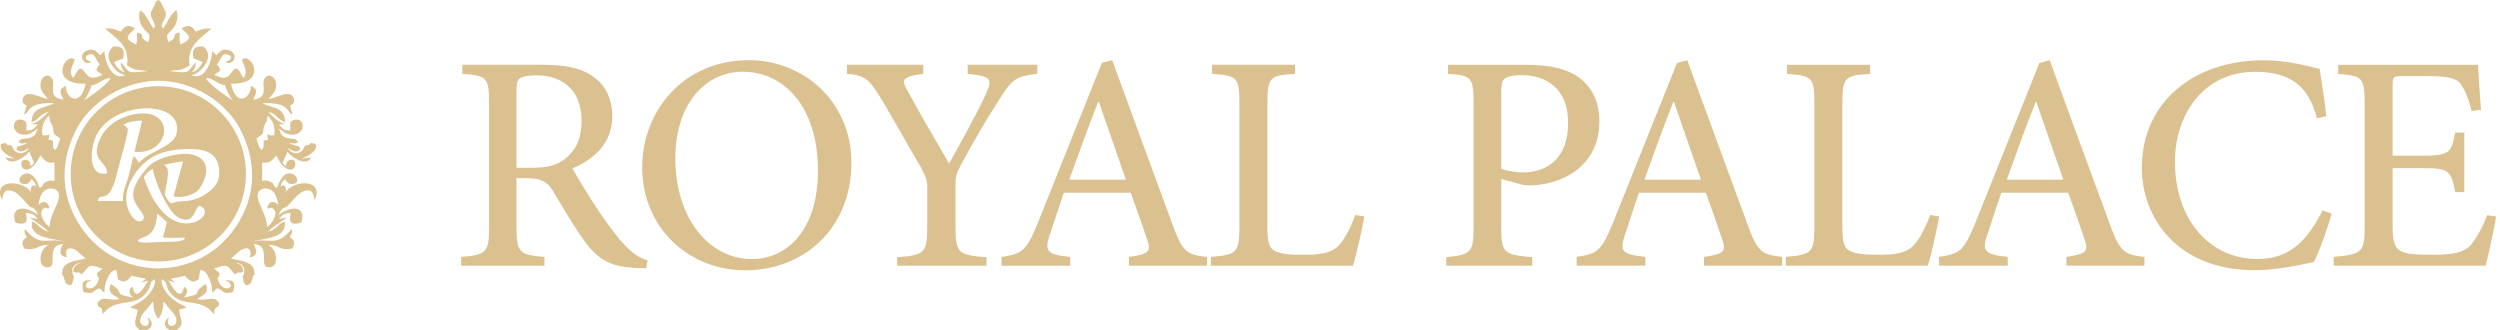 <?xml version="1.0" encoding="UTF-8"?> <svg xmlns="http://www.w3.org/2000/svg" width="469" height="62" viewBox="0 0 469 62" fill="none"> <path fill-rule="evenodd" clip-rule="evenodd" d="M9.305 42.608C7.962 41.628 7.212 39.759 8.185 39.135C9.035 38.589 8.874 39.603 9.129 38.99C9.15 38.939 9.23 38.998 9.278 38.984C8.913 37.673 8.074 37.611 7.217 38.425C7.415 36.441 8.363 35.062 10.112 35.416C12.71 36.401 9.236 39.79 9.305 42.608V42.608ZM466.581 40.377C465.726 42.657 464.586 44.653 463.616 45.85C462.306 47.332 460.596 47.788 456.263 47.788C453.47 47.788 451.418 47.731 450.277 47.047C449.194 46.363 448.853 45.109 448.853 42.372V31.542H454.325C459.398 31.542 459.797 31.884 460.596 36.045H462.306V24.872H460.596C459.854 28.748 459.512 29.205 454.268 29.205H448.853V16.093C448.853 14.383 448.967 14.27 450.848 14.27H455.18C459.341 14.27 460.881 14.668 461.735 15.865C462.534 17.177 463.104 18.487 463.674 20.825L465.441 20.597C465.213 17.576 464.928 13.642 464.871 12.16H438.649V13.87C443.152 14.213 443.608 14.44 443.608 19.628V42.544C443.608 47.275 443.152 47.731 437.794 48.187V49.84H466.296C466.809 48.016 467.949 42.6 468.291 40.605L466.581 40.377V40.377ZM435.725 39.466C432.704 45.337 429.511 48.586 423.469 48.586C414.519 48.586 408.021 41.175 408.021 30.345C408.021 21.623 413.265 13.471 423.07 13.471C429.397 13.471 433.103 15.923 434.641 22.193L436.409 21.794C436.067 18.601 435.668 16.15 435.155 12.902C433.559 12.616 429.511 11.305 424.666 11.305C411.327 11.305 401.808 19.343 401.808 31.485C401.808 40.719 408.306 50.695 423.07 50.695C427.345 50.695 432.419 49.498 434.072 49.156C435.098 47.218 436.637 42.828 437.435 40.092L435.725 39.466V39.466ZM402.303 49.84V48.187C398.484 47.788 397.686 47.218 395.862 42.202C392.1 32.055 388.223 21.395 384.518 11.305L382.58 11.818L370.438 42.145C368.329 47.218 367.53 47.617 363.769 48.187V49.84H376.652V48.187C372.148 47.731 371.692 47.104 373.003 43.513C373.744 41.175 374.542 38.838 375.454 36.159H387.995C389.249 39.636 390.332 42.657 391.074 44.938C391.871 47.161 391.359 47.674 387.654 48.187V49.84H402.303V49.84ZM387.083 33.708H376.481C378.19 28.977 379.958 23.96 381.896 19.115H382.01L387.083 33.708ZM362.099 40.32C361.129 43 360.046 44.881 359.021 46.02C357.652 47.446 355.657 47.788 352.522 47.788C350.071 47.788 348.132 47.674 346.993 47.047C345.91 46.477 345.625 45.337 345.625 42.258V19.456C345.625 14.44 346.137 14.155 350.812 13.87V12.16H335.25V13.87C339.981 14.213 340.38 14.497 340.38 19.456V42.429C340.38 47.389 339.924 47.788 335.022 48.187V49.84H361.642C362.27 48.073 363.467 42.486 363.809 40.605L362.099 40.32ZM334.321 49.84V48.187C330.502 47.788 329.703 47.218 327.879 42.202C324.117 32.055 320.241 21.395 316.536 11.305L314.597 11.818L302.455 42.145C300.347 47.218 299.548 47.617 295.786 48.187V49.84H308.669V48.187C304.166 47.731 303.709 47.104 305.021 43.513C305.762 41.175 306.56 38.838 307.472 36.159H320.012C321.266 39.636 322.35 42.657 323.091 44.938C323.889 47.161 323.376 47.674 319.671 48.187V49.84H334.321ZM319.101 33.708H308.498C310.208 28.977 311.975 23.96 313.913 19.115H314.027L319.101 33.708V33.708ZM271.657 12.16V13.87C275.989 14.155 276.445 14.383 276.445 19.514V42.544C276.445 47.332 275.989 47.788 271.314 48.244V49.84H287.447V48.244C282.145 47.788 281.632 47.503 281.632 42.6V33.594L285.964 34.734C286.649 34.791 287.732 34.791 288.644 34.677C294.401 33.993 300.044 30.345 300.044 22.763C300.044 19.001 298.562 16.264 296.225 14.554C293.888 12.844 290.582 12.16 286.421 12.16H271.657V12.16ZM281.632 17.462C281.632 15.808 281.803 15.124 282.259 14.783C282.658 14.383 283.855 14.099 285.452 14.099C290.126 14.099 294.173 16.664 294.173 22.991C294.173 30.402 289.499 32.34 285.794 32.34C283.97 32.34 282.373 31.941 281.632 31.656V17.462V17.462ZM121.481 48.828C120.169 48.429 118.857 47.745 117.317 46.09C115.891 44.664 114.749 43.066 112.582 39.986C110.87 37.419 108.417 33.539 107.39 31.599C111.669 29.773 114.863 26.75 114.863 21.786C114.863 18.249 113.323 15.625 110.927 14.142C108.702 12.659 105.907 12.145 101.457 12.145H86.738V13.856C91.302 14.198 91.758 14.484 91.758 19.391V42.553C91.758 47.402 91.245 47.802 86.51 48.201V49.855H102.141V48.201C97.406 47.802 96.892 47.402 96.892 42.553V33.425H98.661C101.628 33.425 102.655 34.11 103.682 35.764C105.393 38.559 107.447 42.154 109.501 45.006C112.125 48.771 114.578 50.026 119.142 50.255C119.827 50.312 120.512 50.312 121.253 50.312L121.481 48.828V48.828ZM254.249 40.328C253.279 43.009 252.195 44.892 251.168 46.033C249.799 47.459 247.802 47.802 244.664 47.802C242.211 47.802 240.271 47.687 239.13 47.06C238.046 46.489 237.761 45.348 237.761 42.268V19.447C237.761 14.427 238.275 14.142 242.952 13.856V12.145H227.378V13.856C232.113 14.198 232.513 14.484 232.513 19.447V42.439C232.513 47.402 232.056 47.802 227.149 48.201V49.855H253.792C254.42 48.087 255.618 42.496 255.96 40.613L254.249 40.328ZM226.448 49.855V48.201C222.626 47.802 221.827 47.231 220.001 42.211C216.236 32.055 212.357 21.387 208.649 11.289L206.708 11.802L194.557 42.154C192.446 47.231 191.647 47.631 187.882 48.201V49.855H200.775V48.201C196.268 47.745 195.812 47.117 197.124 43.523C197.866 41.184 198.665 38.845 199.578 36.163H212.129C213.384 39.644 214.468 42.667 215.209 44.949C216.008 47.174 215.494 47.688 211.786 48.201V49.855H226.448V49.855ZM211.216 33.71H200.604C202.316 28.975 204.085 23.954 206.024 19.105H206.138L211.216 33.71ZM194.597 12.145H181.532V13.856C186.039 14.313 186.211 14.826 184.956 17.622C183.358 21.159 180.164 26.864 178.052 30.686C175.542 26.294 172.69 21.558 170.236 16.994C169.153 15.111 168.981 14.37 173.203 13.856V12.145H158.884V13.856C162.364 14.142 163.048 14.826 165.444 18.763C168.696 24.24 170.75 28.005 172.804 31.485C173.716 33.254 173.945 33.767 173.945 34.965V42.496C173.945 47.459 173.488 47.859 168.297 48.258V49.855H185.07V48.258C179.707 47.859 179.251 47.402 179.251 42.496V34.737C179.251 33.197 179.422 32.569 180.22 31.029C183.016 25.837 184.956 22.585 187.58 18.478C189.805 14.94 190.547 14.313 194.597 13.856V12.145V12.145ZM140.496 11.289C128.059 11.289 120.471 20.988 120.471 31.371C120.471 42.553 129.029 50.711 139.811 50.711C150.651 50.711 159.722 43.009 159.722 30.515C159.722 18.934 150.594 11.289 140.553 11.289H140.496V11.289ZM139.355 13.457C147 13.457 153.447 19.904 153.447 32.055C153.447 43.237 147.57 48.6 141.067 48.6C132.794 48.6 126.69 40.613 126.69 29.83C126.69 18.934 132.794 13.457 139.298 13.457H139.355V13.457ZM96.892 31.485V17.223C96.892 15.625 97.064 14.998 97.52 14.712C97.977 14.37 99.004 14.142 100.658 14.142C104.994 14.142 109.101 16.424 109.101 22.642C109.101 25.837 108.189 28.062 105.964 29.83C104.481 31.029 102.54 31.485 99.574 31.485H96.892ZM29.7 16.177C38.778 16.177 46.137 23.536 46.137 32.614C46.137 41.692 38.778 49.051 29.7 49.051C20.623 49.051 13.264 41.692 13.264 32.614C13.264 23.536 20.623 16.177 29.7 16.177V16.177ZM20.04 32.554C20.419 30.328 16.501 30.319 18.983 25.635C20.081 23.563 22.261 22.13 24.569 21.568C33.154 19.475 32.354 29.142 25.224 28.482L26.667 22.647C25.898 22.584 23.584 22.86 23.185 23.496C23.713 23.643 23.694 23.762 24.001 24.268C23.619 26.857 22.629 29.626 22.052 32.127C20.465 39.015 18.853 35.685 18.305 37.68C19.785 37.745 21.523 37.696 23.054 37.702C23.007 35.521 23.677 34.87 24.256 32.558C25.172 28.896 24.79 28.589 26.072 30.568C27.718 28.456 32.551 27.555 33.12 25.073C34.543 18.866 22.213 18.674 18.375 24.819C16.968 27.072 16.142 33.199 20.04 32.554ZM31.323 41.662L29.502 40.067C29.096 45.27 26.464 43.985 25.839 45.225C26.34 45.578 27.414 45.533 28.029 45.501C30.619 45.25 34.844 45.628 34.672 44.595C34.469 44.526 31.777 44.751 30.572 44.523L31.323 41.662V41.662ZM30.101 39.246C34.271 44.445 39.852 40.759 38.113 38.982C36.245 37.216 37.148 42.843 33.402 40.757C31.455 39.673 28.929 33.868 28.696 31.669C27.766 32.132 27.439 32.597 26.965 33.279C27.868 35.666 28.379 37.1 30.101 39.246V39.246ZM25.108 35.554C25.518 34.085 26.604 32.644 27.496 31.63C29.006 29.658 33.2 28.65 35.422 28.9C39.193 29.324 39.419 32.408 37.465 35.314C36.587 36.619 34.108 37.21 32.561 36.83L34.341 30.247C33.236 30.467 31.354 30.692 30.765 30.974C32.105 31.659 31.337 33.448 30.914 36.579C31.479 37.497 31.626 37.842 32.049 38.144L33.32 37.805C34.942 37.708 36.08 37.738 37.778 36.885C39.192 36.174 41.16 34.669 41.121 32.635C41.261 28.814 38.732 27.903 35.222 27.936C30.54 28.088 28.041 29.144 25.555 32.21C24.551 33.855 24.307 34.289 23.98 35.287C22.772 38.969 25.438 42.425 26.711 41.339C28.02 40.224 24.241 38.525 25.108 35.554V35.554ZM50.095 42.608C51.44 41.628 52.188 39.759 51.215 39.135C50.365 38.589 50.527 39.603 50.272 38.99C50.251 38.939 50.171 38.998 50.123 38.984C50.488 37.673 51.326 37.611 52.184 38.425C51.986 36.441 51.038 35.062 49.288 35.416C46.691 36.401 50.164 39.79 50.095 42.608V42.608ZM29.7 0C30.028 0.216 29.691 -0.137 30.169 0.423L31.086 2.301C31.204 3.046 30.991 3.293 30.738 3.772C29.963 5.244 30.526 5.173 30.613 5.33C31.561 4.105 31.662 3.02 33.072 1.895C33.556 3.046 33.19 4.32 32.6 5.17C31.74 6.409 30.946 6.109 31.58 7.909C33.568 7.083 31.982 6.339 33.663 6.105C33.858 6.982 33.46 7.079 33.873 8.346C36.862 7.021 34.778 6.354 34.103 5.311C35.362 4.441 36.163 4.988 36.71 5.94C37.957 5.479 38.116 5.297 39.66 5.34C38.738 6.271 37.68 6.94 36.765 7.959C35.812 9.021 35.252 10.489 35.575 12.257C33.703 13.453 33.988 12.9 31.774 13.329C36.126 13.896 34.955 13.447 36.737 11.681C36.747 12.63 36.394 13.144 35.953 13.566C36.893 13.331 37.597 12.579 38.002 11.616L36.299 10.984C35.937 9.331 36.373 8.637 38.171 8.716C39.144 9.646 39.386 10.694 38.543 12.019C37.742 13.278 37.04 13.768 35.912 14.125C38.45 15.203 39.761 11.494 39.818 9.575L40.606 10.386C41.422 9.485 41.931 8.909 43.384 9.604C44.881 10.627 43.391 12.458 42.301 11.616C43.042 11.339 43.675 11.014 43.12 10.424C41.454 9.564 41.633 11.127 40.684 12.078C41.96 13.496 40.858 13.389 40.193 14.056C42.624 15.184 42.826 14.354 43.958 12.945C44.919 12.652 44.978 13.798 45.687 14.642C47.113 12.849 44.203 10.883 46.121 10.929C47.99 11.39 49.343 15.851 43.324 15.706C44.451 20.583 47.281 18.001 47.033 16.127C48.608 16.654 47.979 17.712 47.484 18.698C50.831 18.265 48.722 15.755 49.736 14.581C50.88 13.255 52.614 15.476 51.396 17.336L50.406 18.583C51.806 18.403 54.63 16.573 55.14 18.567C55.344 19.366 54.843 19.53 54.408 19.827L54.894 21.467C53.762 21.259 54.545 19.093 49.205 19.366C51.252 20.397 53.405 20.017 53.488 22.942C52.066 22.46 51.894 21.321 50.328 21.001C51.325 21.997 52.144 22.918 53.57 23.277L52.283 23.336C53.11 24.068 52.918 24.413 54.466 24.48C54.479 23.593 54.132 22.694 55.275 22.459C57.349 22.032 57.443 25.453 54.598 25.264C53.459 25.188 52.963 24.46 52.3 24.105C52.73 25.036 52.65 25.421 53.602 25.795C54.669 26.213 55.43 25.713 55.943 26.669C55.197 27.098 55.155 26.868 54.303 26.774C54.829 27.197 54.723 27.035 55.325 27.256C56.423 27.659 56.075 27.217 56.306 28.033C55.59 28.797 54.773 28.274 53.963 27.741C54.418 28.607 55.58 29.134 56.513 28.398C57.188 27.864 56.732 27.764 57.271 27.365C58.072 26.771 57.379 27.851 58.295 26.849C59.459 26.911 59.445 27.181 59.053 28.217C58.106 29.078 58.023 29.131 56.613 29.755L58.374 29.563C57.366 31.458 54.424 29.24 53.927 28.44L53.072 30.393C53.023 30.915 52.881 30.471 53.178 30.763C54.185 31.753 53.146 30.374 54.428 30.003C56.202 29.492 55.468 33.503 52.984 30.997C52.475 30.448 52.238 29.888 51.822 29.142C51.146 29.866 50.826 30.756 49.176 30.485L49.185 33.965C50.256 33.701 50.453 34.005 51.226 34.391C51.411 35.031 51.478 34.919 51.93 35.301C52.168 34.838 53.06 31.649 55.091 32.751C56.016 33.254 56.03 34.542 54.765 34.526C53.963 34.516 54.046 34.312 53.517 33.696C53.499 33.675 53.46 33.615 53.419 33.59C53.13 34.06 52.725 34.211 52.669 34.98C53.182 34.639 53.399 34.784 53.513 35.089C53.599 35.312 53.73 35.51 53.557 36.155C54.135 34.735 57.544 33.665 58.979 34.979C59.436 35.537 59.621 36.304 59.02 37.535C58.775 36.644 58.841 34.998 56.526 36.064C55.075 37.178 54.832 37.774 53.832 38.752C52.881 39.093 52.648 39.375 52.289 40.305C55.204 38.169 57.502 39.099 56.484 41.795C54.722 42.26 54.083 41.871 54.545 39.946C53.248 39.961 52.85 40.369 52.358 41.101L53.859 40.794L51.026 42.763C50.616 43.121 50.715 43.172 50.262 43.469C51.94 43.134 52.025 42.009 53.402 41.544C53.92 45 48.981 44.652 46.617 45.484C50.802 44.279 51.591 46.684 54.726 42.954C54.838 43.754 54.793 43.88 54.353 44.422C55.067 45.28 54.88 44.57 55.115 45.263C55.292 45.782 55.018 46.246 54.886 46.596C52.441 47.16 52.529 45.916 50.352 45.939C52.516 47.184 52.192 50.856 49.913 50.044C48.882 49.333 50.671 45.968 47.55 45.771C48.146 46.686 48.527 48.069 46.863 48.269C47.207 47.112 46.936 46.177 45.468 46.76C44.932 46.973 43.886 48.078 43.318 48.498L44.298 48.721C45.51 48.916 47.543 49.272 47.707 50.88C47.828 52.077 47.747 51.14 47.48 51.887C47.055 53.072 47.295 53.173 46.349 53.501C45.82 53.486 45.748 52.907 45.658 52.55C45.407 51.565 45.614 51.914 45.754 51.386C46.076 50.174 45.486 49.484 44.236 49.256C45.075 49.709 45.553 49.781 45.666 50.945C44.758 51.437 45.053 50.872 44.388 51.234C44.003 51.444 44.701 51.21 44.078 51.464C42.495 49.811 42.904 49.411 40.162 50.394C40.517 50.665 40.922 50.953 41.207 51.299C41.041 52.736 40.603 51.467 40.893 52.473C41.619 54.999 44.156 54.091 43.019 53.054C42.062 52.181 44.146 53.506 42.405 52.736C42.369 52.72 42.291 52.702 42.238 52.675C44.028 52.2 44.177 53.418 43.708 54.803C41.695 55.222 42.163 54.718 40.876 54.081C39.922 54.435 40.623 54.468 39.828 54.882C39.788 53.935 39.628 53.039 39.245 52.249C38.783 51.297 38.525 50.803 37.618 50.638C37.581 50.704 37.533 50.901 37.523 50.951C37.473 51.179 37.466 51.234 37.418 51.499C37.317 52.06 37.408 51.884 37.225 52.459C36.478 52.817 36.077 53.058 35.282 52.35L34.718 51.749L32.019 52.293L32.89 53.006L31.605 52.651C32.333 53.894 33.984 56.771 34.49 53.852C35.5 54.012 35.092 55.4 34.416 55.821C38.766 55.02 35.452 55.231 38.616 53.283C39.3 55.135 38.096 55.242 37.017 56.088C38.57 56.66 40.353 55.155 41.161 57.001C40.73 58.039 40.744 57.421 40.489 57.746C40.148 58.181 40.487 57.5 40.245 58.166C40.238 58.185 40.165 58.755 40.107 58.947C37.593 55.473 34.078 58.068 31.759 54.65C31.103 53.867 31.438 52.872 30.384 52.396C30.068 53.432 31.222 55.018 31.801 55.584C32.143 55.918 32.755 56.412 33.199 56.697C33.833 57.106 34.539 57.284 34.985 57.724L33.604 58.074C33.631 59.765 34.84 60.656 33.194 61.891C31.195 62.48 30.092 60.543 31.721 59.523C30.47 62.238 34.801 61.33 32.319 58.489C31.914 58.026 31.84 58.03 31.461 57.519C31.147 57.096 31.011 56.894 30.673 56.551C30.605 57.87 30.417 59.008 29.7 59.81C28.984 59.008 28.796 57.87 28.727 56.551C28.39 56.894 28.254 57.096 27.94 57.519C27.561 58.03 27.486 58.026 27.082 58.489C24.6 61.33 28.931 62.238 27.679 59.523C29.309 60.543 28.206 62.48 26.207 61.891C24.56 60.656 25.769 59.765 25.796 58.074L24.416 57.724C24.862 57.284 25.568 57.106 26.202 56.697C26.645 56.412 27.258 55.918 27.6 55.584C28.179 55.018 29.333 53.432 29.016 52.396C27.962 52.872 28.298 53.867 27.642 54.65C25.324 58.068 21.807 55.473 19.294 58.947C19.235 58.755 19.163 58.185 19.155 58.166C18.914 57.5 19.252 58.181 18.911 57.746C18.656 57.421 18.671 58.039 18.24 57.001C19.048 55.155 20.831 56.66 22.384 56.088C21.305 55.242 20.101 55.135 20.785 53.283C23.949 55.231 20.635 55.02 24.985 55.821C24.309 55.4 23.901 54.012 24.911 53.852C25.417 56.771 27.067 53.894 27.796 52.651L26.512 53.006L27.382 52.293L24.683 51.749L24.119 52.35C23.324 53.058 22.924 52.817 22.176 52.459C21.992 51.884 22.084 52.06 21.982 51.499C21.935 51.234 21.928 51.179 21.878 50.951C21.867 50.901 21.82 50.704 21.782 50.638C20.876 50.803 20.617 51.297 20.155 52.249C19.772 53.039 19.613 53.935 19.573 54.882C18.778 54.468 19.479 54.435 18.525 54.081C17.238 54.718 17.705 55.222 15.693 54.803C15.223 53.418 15.373 52.2 17.163 52.675C17.11 52.702 17.032 52.72 16.996 52.736C15.254 53.506 17.338 52.181 16.382 53.054C15.245 54.091 17.781 54.999 18.508 52.473C18.797 51.467 18.359 52.736 18.194 51.299C18.479 50.953 18.883 50.665 19.238 50.394C16.497 49.411 16.906 49.811 15.323 51.464C14.7 51.21 15.398 51.444 15.013 51.234C14.348 50.872 14.642 51.437 13.735 50.945C13.848 49.781 14.326 49.709 15.165 49.256C13.915 49.484 13.325 50.174 13.647 51.386C13.787 51.914 13.993 51.565 13.743 52.55C13.653 52.907 13.581 53.486 13.052 53.501C12.106 53.173 12.345 53.072 11.922 51.887C11.654 51.14 11.572 52.077 11.694 50.88C11.857 49.272 13.89 48.916 15.103 48.721L16.083 48.498C15.514 48.078 14.469 46.973 13.932 46.76C12.465 46.177 12.194 47.112 12.538 48.269C10.874 48.069 11.255 46.686 11.851 45.771C8.73 45.968 10.519 49.333 9.488 50.044C7.209 50.856 6.885 47.184 9.049 45.939C6.872 45.916 6.959 47.16 4.515 46.596C4.383 46.246 4.109 45.782 4.286 45.263C4.521 44.57 4.334 45.28 5.047 44.422C4.608 43.88 4.562 43.754 4.675 42.954C7.81 46.684 8.599 44.279 12.784 45.484C10.42 44.652 5.481 45 5.999 41.544C7.376 42.009 7.461 43.134 9.139 43.469C8.686 43.172 8.784 43.121 8.375 42.763L5.541 40.794L7.043 41.101C6.55 40.369 6.153 39.961 4.856 39.946C5.318 41.871 4.679 42.26 2.917 41.795C1.899 39.099 4.197 38.169 7.112 40.305C6.753 39.375 6.52 39.093 5.569 38.752C4.569 37.774 4.326 37.178 2.874 36.064C0.56 34.998 0.625 36.644 0.381 37.535C-0.221 36.304 -0.035 35.537 0.422 34.979C1.857 33.665 5.266 34.735 5.844 36.155C5.67 35.51 5.802 35.312 5.887 35.089C6.002 34.784 6.218 34.639 6.732 34.98C6.676 34.211 6.271 34.06 5.982 33.59C5.941 33.615 5.901 33.675 5.883 33.696C5.355 34.312 5.438 34.516 4.636 34.526C3.371 34.542 3.384 33.254 4.309 32.751C6.341 31.649 7.232 34.838 7.471 35.301C7.923 34.919 7.99 35.031 8.175 34.391C8.948 34.005 9.145 33.701 10.216 33.965L10.225 30.485C8.574 30.756 8.255 29.866 7.579 29.142C7.163 29.888 6.926 30.448 6.417 30.997C3.933 33.503 3.198 29.492 4.972 30.003C6.255 30.374 5.216 31.753 6.223 30.763C6.52 30.471 6.378 30.915 6.329 30.393L5.474 28.44C4.977 29.24 2.035 31.458 1.027 29.563L2.788 29.755C1.378 29.131 1.295 29.078 0.348 28.217C-0.044 27.181 -0.058 26.911 1.106 26.849C2.022 27.851 1.328 26.771 2.13 27.365C2.668 27.764 2.212 27.864 2.888 28.398C3.82 29.134 4.983 28.607 5.438 27.741C4.628 28.274 3.811 28.797 3.095 28.033C3.326 27.217 2.978 27.659 4.075 27.256C4.678 27.035 4.572 27.197 5.097 26.774C4.246 26.868 4.204 27.098 3.458 26.669C3.971 25.713 4.732 26.213 5.799 25.795C6.751 25.421 6.67 25.036 7.101 24.105C6.438 24.46 5.941 25.188 4.803 25.264C1.958 25.453 2.052 22.032 4.126 22.459C5.268 22.694 4.922 23.593 4.935 24.48C6.482 24.413 6.291 24.068 7.118 23.336L5.831 23.277C7.257 22.918 8.075 21.997 9.073 21.001C7.507 21.321 7.335 22.46 5.913 22.942C5.996 20.017 8.148 20.397 10.196 19.366C4.856 19.093 5.639 21.259 4.506 21.467L4.992 19.827C4.558 19.53 4.057 19.366 4.261 18.567C4.771 16.573 7.595 18.403 8.994 18.583L8.005 17.336C6.787 15.476 8.521 13.255 9.666 14.581C10.679 15.755 8.57 18.265 11.916 18.698C11.422 17.712 10.793 16.654 12.368 16.127C12.12 18.001 14.95 20.583 16.077 15.706C10.057 15.851 11.411 11.39 13.28 10.929C15.198 10.883 12.288 12.849 13.714 14.642C14.423 13.798 14.482 12.652 15.443 12.945C16.575 14.354 16.777 15.184 19.207 14.056C18.543 13.389 17.441 13.496 18.717 12.078C17.768 11.127 17.947 9.564 16.281 10.424C15.726 11.014 16.359 11.339 17.1 11.616C16.01 12.458 14.52 10.627 16.017 9.604C17.469 8.909 17.979 9.485 18.794 10.386L19.582 9.575C19.64 11.494 20.951 15.203 23.489 14.125C22.361 13.768 21.659 13.278 20.858 12.019C20.015 10.694 20.256 9.646 21.229 8.716C23.028 8.637 23.464 9.331 23.102 10.984L21.399 11.616C21.804 12.579 22.508 13.331 23.448 13.566C23.007 13.144 22.654 12.63 22.664 11.681C24.446 13.447 23.275 13.896 27.627 13.329C25.413 12.9 25.698 13.453 23.826 12.257C24.148 10.489 23.589 9.021 22.636 7.959C21.721 6.94 20.663 6.271 19.741 5.34C21.285 5.297 21.443 5.479 22.691 5.94C23.238 4.988 24.039 4.441 25.298 5.311C24.623 6.354 22.538 7.021 25.528 8.346C25.941 7.079 25.543 6.982 25.738 6.105C27.419 6.339 25.833 7.083 27.821 7.909C28.455 6.109 27.66 6.409 26.8 5.17C26.211 4.32 25.845 3.046 26.328 1.895C27.739 3.02 27.84 4.105 28.788 5.33C28.875 5.173 29.438 5.244 28.663 3.772C28.41 3.293 28.196 3.046 28.314 2.301L29.232 0.423C29.71 -0.137 29.373 0.216 29.7 0V0ZM29.7 50.355C30.453 50.348 31.22 50.293 31.998 50.186C39.181 49.198 44.171 44.343 46.305 38.5C48.062 33.688 47.358 28.715 45.086 24.277C42.528 19.282 36.318 15.143 29.7 15.148C23.083 15.143 16.873 19.282 14.316 24.277C12.042 28.715 11.339 33.688 13.096 38.5C15.229 44.343 20.219 49.198 27.402 50.186C28.181 50.293 28.948 50.348 29.7 50.355V50.355ZM50.209 21.727C49.812 23.91 50.205 22.121 49.595 23.569C49.1 24.743 49.835 24.839 48.544 25.681C48.26 25.868 48.236 25.857 48.1 25.984C48.428 26.818 48.475 27.681 49.086 28.146C49.565 27.569 49.459 27.582 49.458 26.44C50.618 25.851 50.319 27.008 50.12 25.219C50.644 25.387 50.866 25.468 51.428 25.361C51.765 23.779 51.046 22.415 50.209 21.727ZM43.686 18.86C43.275 18.592 42.081 16.068 42.234 15.957C41.204 16.107 39.786 14.432 38.644 14.696C39.453 16.179 43.935 19.024 43.686 18.86ZM9.192 21.727C9.588 23.91 9.196 22.121 9.806 23.569C10.3 24.743 9.566 24.839 10.856 25.681C11.141 25.868 11.164 25.857 11.301 25.984C10.972 26.818 10.925 27.681 10.315 28.146C9.837 27.569 9.942 27.582 9.943 26.44C8.783 25.851 9.082 27.008 9.281 25.219C8.757 25.387 8.535 25.468 7.972 25.361C7.636 23.779 8.355 22.415 9.192 21.727ZM15.715 18.86C16.126 18.592 17.319 16.068 17.166 15.957C18.197 16.107 19.614 14.432 20.757 14.696C19.948 16.179 15.466 19.024 15.715 18.86Z" fill="#DBC190"></path> </svg> 